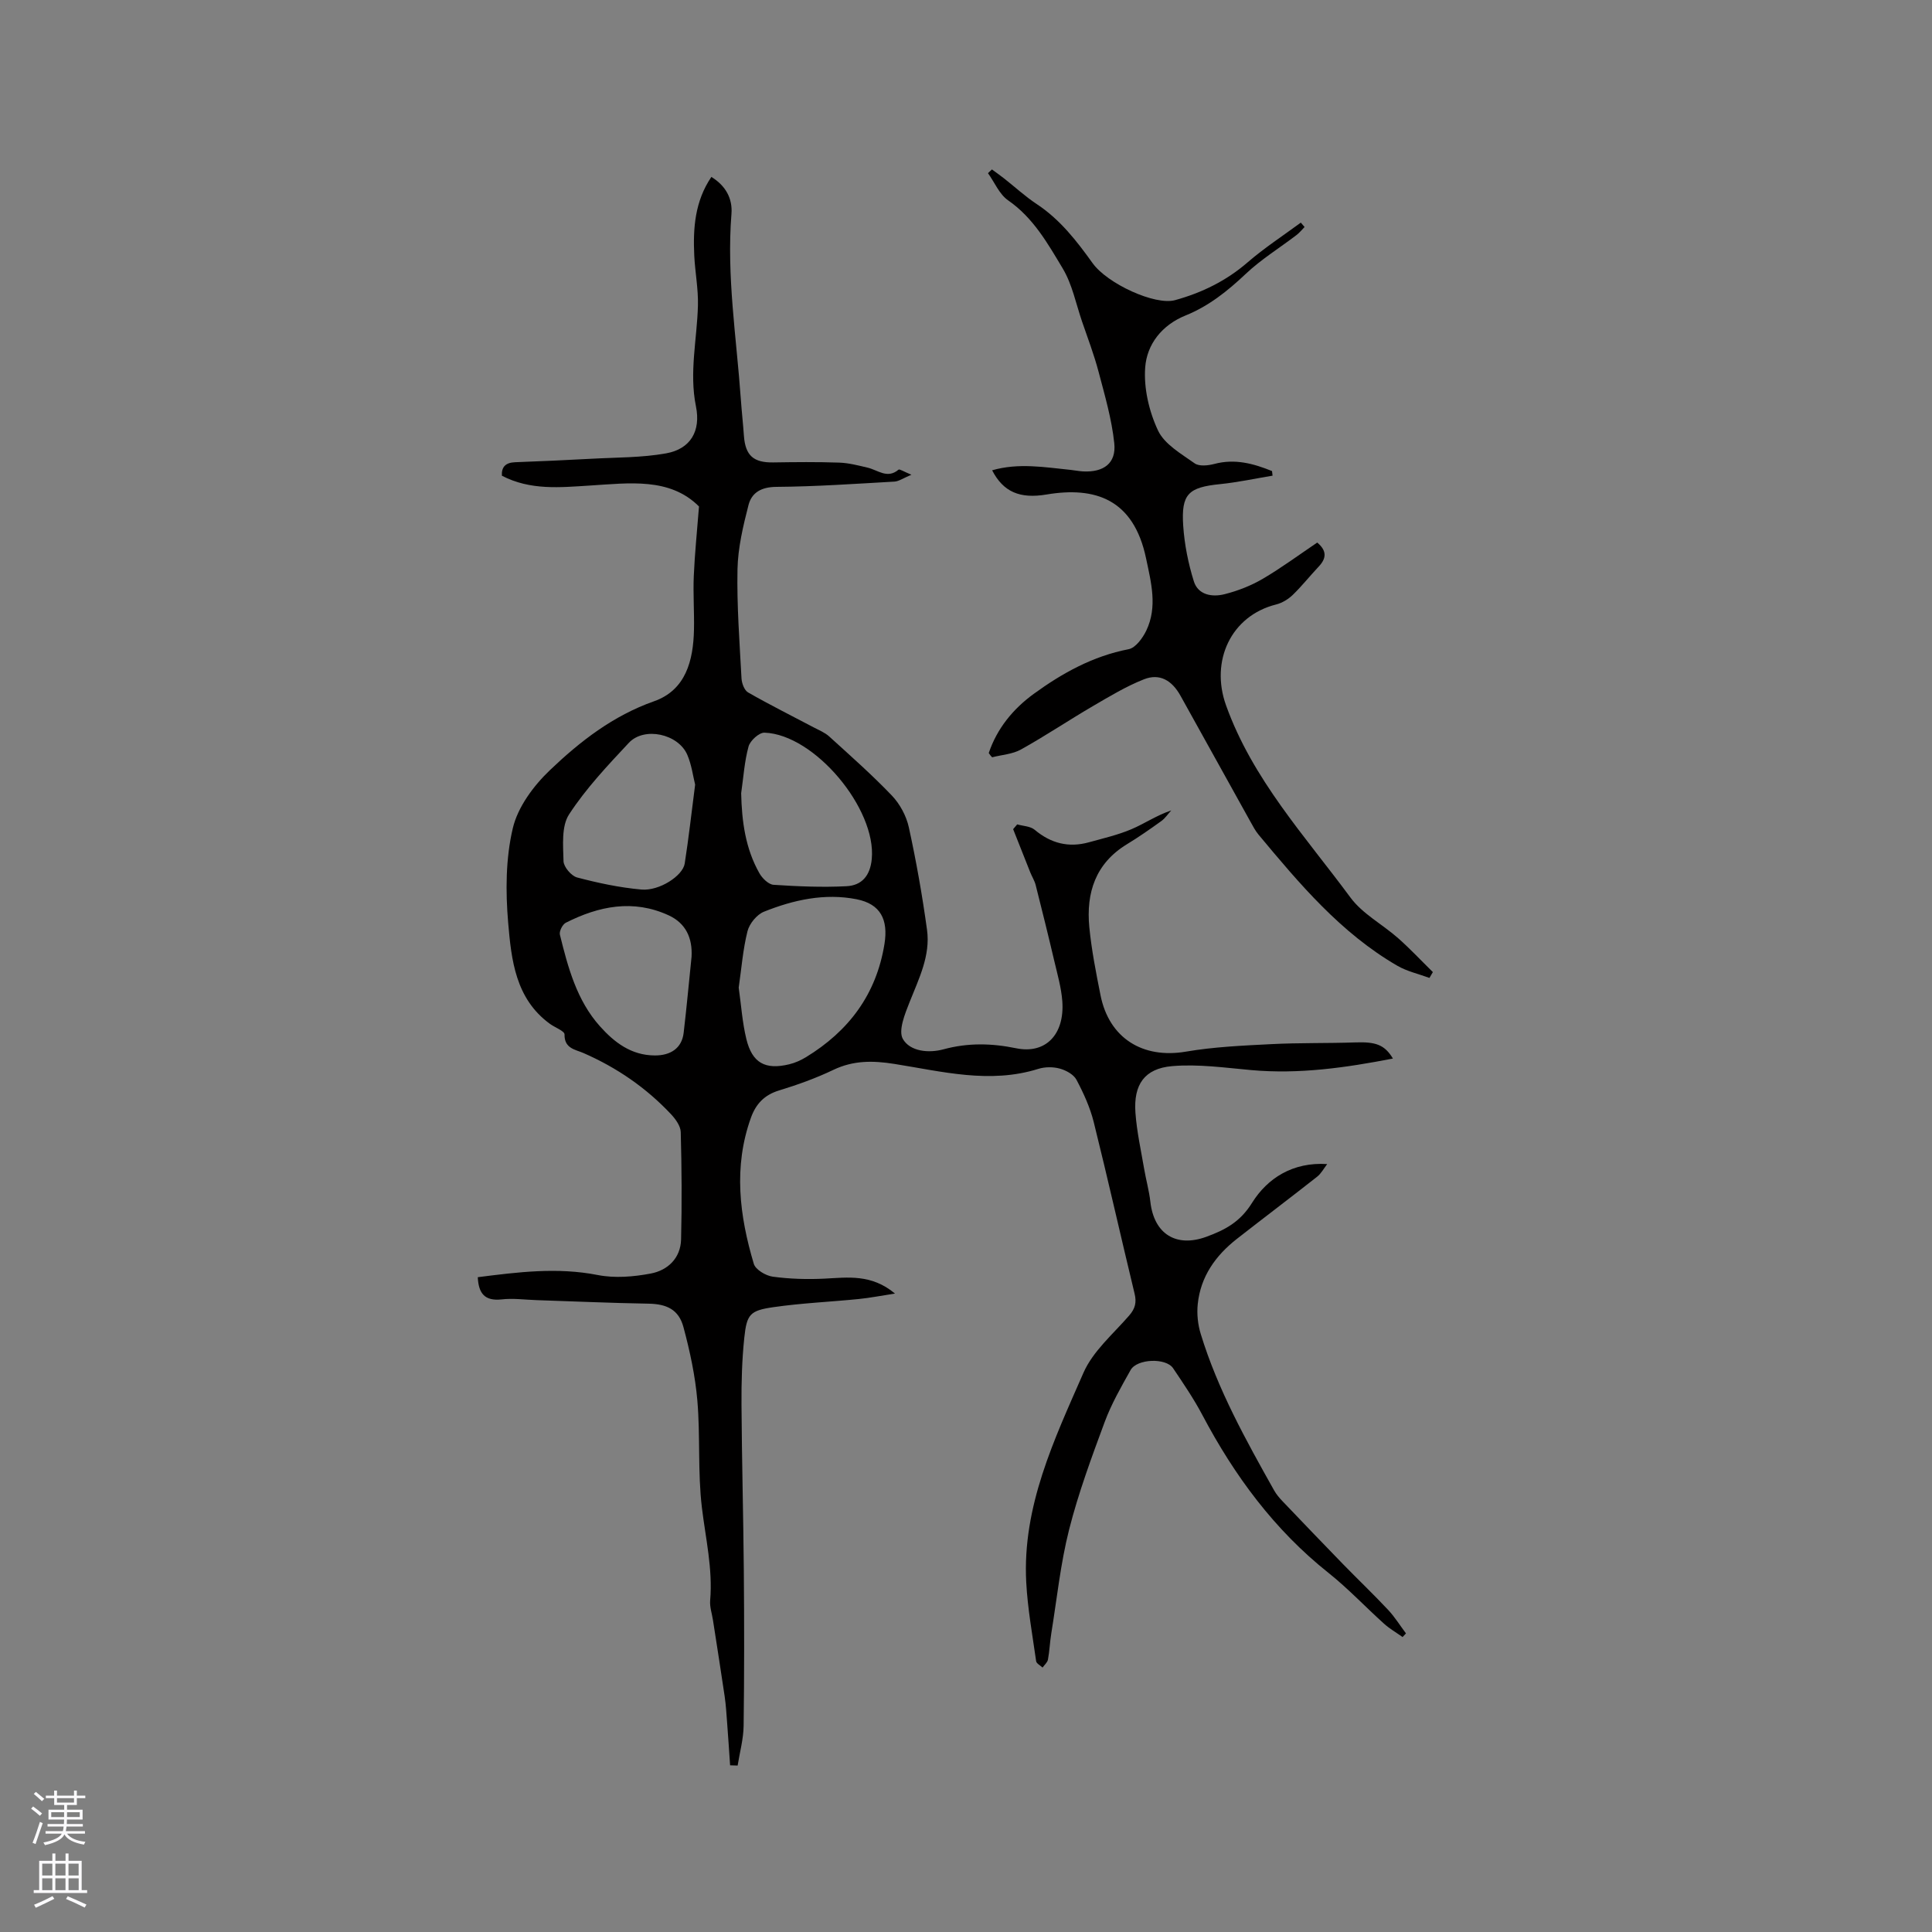 <svg enable-background="new 0 0 400 400" viewBox="0 0 400 400" xmlns="http://www.w3.org/2000/svg"><rect x="0" y="0" width="400" height="400" fill="#808080" stroke="none"/><path d="m98.92 264.43c8.26-1.05 16.44-2.1 24.84-.45 3.52.69 7.41.37 10.98-.31 3.52-.67 6.17-3.18 6.27-7.06.18-7.4.13-14.82-.07-22.22-.03-1.27-1.08-2.71-2.03-3.72-5.14-5.47-11.22-9.64-18.11-12.65-1.67-.73-3.98-.92-3.92-3.85.02-.71-1.98-1.43-3.02-2.19-7.15-5.2-7.99-13.25-8.65-20.95-.55-6.48-.52-13.29.96-19.55 1.04-4.41 4.3-8.8 7.69-12.03 6.25-5.97 13.07-11.27 21.55-14.26 6.58-2.32 8.13-8.42 8.27-14.8.08-3.71-.2-7.43-.04-11.13.2-4.68.69-9.36 1.08-14.4-6.04-6.05-14.43-4.84-22.64-4.33-6.13.38-12.27 1.03-18.17-2.04-.1-1.8.75-2.71 2.72-2.79 5.28-.2 10.57-.43 15.85-.72 5.16-.29 10.4-.21 15.45-1.12 5.07-.92 7.19-4.65 6.16-9.72-1.43-7.03.23-13.93.41-20.89.09-3.43-.59-6.87-.76-10.32-.27-5.67.11-11.23 3.54-16.3 2.93 1.79 4.42 4.45 4.16 7.66-1.03 12.88 1.04 25.58 1.94 38.34.18 2.54.46 5.07.64 7.6.3 4.1 1.99 5.58 6.1 5.51 4.54-.07 9.09-.12 13.63.04 1.98.07 3.97.59 5.91 1.05 2.1.5 4.06 2.37 6.37.41.22-.18 1.08.4 2.67 1.05-1.73.72-2.61 1.37-3.52 1.42-8.14.46-16.29 1.03-24.43 1.09-3.1.02-5.11 1.16-5.78 3.76-1.12 4.36-2.19 8.86-2.28 13.32-.15 7.51.43 15.04.83 22.56.05 1.02.59 2.48 1.36 2.92 4.45 2.55 9.05 4.84 13.59 7.24 1.1.58 2.31 1.06 3.21 1.88 4.39 3.99 8.86 7.93 12.96 12.22 1.67 1.75 3 4.21 3.52 6.57 1.54 7.02 2.79 14.12 3.77 21.24.73 5.34-1.68 10.1-3.6 14.94-.97 2.45-2.39 5.92-1.4 7.66 1.49 2.58 5.31 2.98 8.41 2.14 5.04-1.37 9.93-1.27 15.04-.22 6.12 1.26 10.06-2.87 9.56-9.73-.21-2.82-1.02-5.61-1.67-8.38-1.23-5.25-2.53-10.48-3.85-15.7-.23-.89-.75-1.71-1.1-2.57-1.2-2.99-2.37-5.99-3.56-8.98.28-.33.56-.66.84-.99 1.22.35 2.73.37 3.62 1.12 3.37 2.83 7.06 3.75 11.26 2.58 2.95-.82 5.97-1.51 8.77-2.7 2.71-1.15 5.18-2.86 8.24-3.89-.68.74-1.25 1.62-2.05 2.2-2.32 1.67-4.67 3.31-7.12 4.8-6.52 3.97-8.47 10.06-7.79 17.16.46 4.73 1.39 9.43 2.32 14.1 1.78 8.92 8.76 13.2 17.68 11.68 5.79-.99 11.73-1.25 17.62-1.55 5.82-.3 11.65-.16 17.47-.36 4.19-.15 6.05.47 7.77 3.34-9.79 1.9-19.44 3.28-29.34 2.39-5.45-.49-10.97-1.28-16.37-.82-5.74.49-8.02 3.84-7.6 9.65.28 3.89 1.14 7.74 1.8 11.6.39 2.29 1.03 4.54 1.29 6.83.75 6.67 5.34 9.54 11.6 7.25 3.87-1.42 6.98-3.05 9.45-7.02 3.17-5.08 8.42-8.49 15.56-8.03-.69.89-1.24 1.96-2.1 2.63-5.5 4.33-11.08 8.54-16.59 12.85-4.42 3.46-7.53 7.81-8.11 13.52-.21 2.02.02 4.23.62 6.17 3.52 11.52 9.35 21.98 15.21 32.42.46.81 1.09 1.55 1.74 2.23 4.15 4.35 8.31 8.69 12.5 13 3.09 3.17 6.3 6.23 9.33 9.46 1.39 1.48 2.48 3.25 3.71 4.89-.23.25-.47.5-.7.75-1.29-.91-2.68-1.71-3.84-2.76-3.85-3.46-7.42-7.27-11.46-10.49-11.25-8.93-19.51-20.15-26.16-32.73-1.77-3.35-3.93-6.52-6.05-9.67-1.47-2.2-7.47-1.99-8.8.37-1.96 3.49-3.98 7.02-5.37 10.76-2.72 7.34-5.45 14.73-7.37 22.3-1.78 7.04-2.52 14.33-3.69 21.52-.29 1.78-.35 3.59-.68 5.36-.11.6-.73 1.11-1.12 1.66-.46-.44-1.26-.83-1.33-1.33-.77-5.44-1.76-10.87-2.05-16.34-.83-15.69 5.79-29.53 11.84-43.34 1.96-4.49 6.14-8.03 9.47-11.87 1.25-1.44 1.57-2.71 1.12-4.55-2.86-11.83-5.52-23.72-8.46-35.53-.76-3.03-2.1-5.97-3.57-8.74-.59-1.1-2.16-1.96-3.46-2.31-1.37-.38-3.05-.37-4.41.05-10.08 3.17-19.97.54-29.85-1.02-4.41-.7-8.46-.75-12.6 1.23-3.62 1.73-7.43 3.1-11.27 4.27-3.04.93-4.79 2.8-5.81 5.65-3.65 10.16-2.38 20.27.6 30.25.36 1.2 2.47 2.45 3.91 2.65 3.52.48 7.13.58 10.69.41 4.86-.24 9.73-1 14.63 3.09-2.95.45-5.22.9-7.52 1.13-5.9.59-11.84.84-17.7 1.69-4.81.7-5.47 1.47-5.98 6.31-.49 4.62-.61 9.29-.58 13.94.07 11.43.38 22.86.48 34.3.09 10.7.1 21.41-.04 32.11-.04 2.75-.8 5.49-1.24 8.24-.52-.02-1.04-.03-1.56-.05-.2-2.91-.39-5.82-.61-8.72-.14-1.86-.25-3.74-.52-5.59-.77-5.26-1.61-10.5-2.42-15.76-.21-1.36-.69-2.73-.58-4.06.56-6.53-.94-12.82-1.71-19.23-.88-7.31-.31-14.79-.94-22.15-.44-5.12-1.54-10.24-2.88-15.22-.98-3.66-3.51-4.79-7.25-4.85-7.71-.13-15.41-.48-23.12-.73-2.44-.08-4.91-.43-7.3-.15-3.47.36-4.75-1.22-4.91-4.6zm54.02-59.95c.51 3.55.74 7.16 1.58 10.62 1.2 4.98 3.92 6.45 8.88 5.25 1.21-.29 2.41-.83 3.48-1.48 8.86-5.41 14.56-13 16.24-23.43.81-5.03-.8-8.28-5.77-9.26-6.59-1.3-13.06.12-19.18 2.58-1.48.59-3.01 2.47-3.41 4.04-.95 3.78-1.24 7.71-1.82 11.68zm-9.02-42.03c-.43-1.71-.72-4.07-1.62-6.17-1.87-4.35-8.92-5.89-12.11-2.48-4.4 4.7-8.88 9.45-12.37 14.81-1.61 2.47-1.23 6.42-1.15 9.68.03 1.19 1.61 3.06 2.81 3.38 4.36 1.15 8.83 2.1 13.32 2.5 3.7.33 8.56-2.85 8.96-5.37.82-5.23 1.4-10.49 2.16-16.35zm9.53 1.78c.13 5.82.88 11.46 3.78 16.57.59 1.05 1.89 2.32 2.93 2.39 5.03.33 10.09.55 15.11.29 3.13-.16 4.89-2.14 5.22-5.64.99-10.35-11.82-25.78-22.21-26.15-1.11-.04-2.97 1.65-3.3 2.86-.86 3.13-1.06 6.44-1.53 9.68zm-10.27 33.85c.21-3.88-1.19-6.94-4.76-8.58-7.32-3.36-14.42-1.92-21.27 1.54-.68.34-1.4 1.76-1.23 2.47 1.67 6.79 3.5 13.62 8.29 18.97 2.95 3.3 6.45 6.02 11.35 6.04 3.28.02 5.6-1.5 5.98-4.66.62-5.26 1.1-10.53 1.64-15.78z" fill="#010000"/><path d="m204.71 155.91c1.71-5.08 5.03-9.13 9.3-12.24 5.92-4.31 12.26-7.83 19.66-9.26 1.44-.28 2.91-2.3 3.66-3.86 2.35-4.92 1-9.95-.05-14.95-2.58-12.3-10.57-14.9-20.6-13.22-5.53.93-8.95-.52-11.27-5.01 5.47-1.58 10.88-.63 16.29-.08.84.09 1.68.26 2.52.31 4.28.22 6.91-1.68 6.48-5.82-.52-4.99-1.96-9.91-3.25-14.8-.93-3.53-2.24-6.97-3.43-10.43-1.26-3.69-2.03-7.68-3.99-10.96-3.09-5.15-6.08-10.49-11.31-14.11-1.82-1.26-2.8-3.72-4.17-5.63.27-.26.54-.51.82-.77.85.63 1.72 1.23 2.55 1.89 2.25 1.77 4.37 3.73 6.75 5.3 4.82 3.19 8.25 7.62 11.54 12.21 3.02 4.23 12.92 8.81 17.08 7.66 5.54-1.53 10.59-3.99 15.01-7.82 3.46-2.99 7.33-5.51 11.02-8.23.26.3.52.61.78.91-.56.56-1.05 1.19-1.68 1.67-3.51 2.68-7.33 5.03-10.51 8.04-3.75 3.54-7.66 6.67-12.44 8.6-4.91 1.98-8.02 5.97-8.37 10.76-.32 4.31.8 9.12 2.66 13.07 1.34 2.84 4.79 4.81 7.58 6.79.94.67 2.79.46 4.09.12 4.26-1.13 8.11-.07 11.93 1.48.04.32.07.64.11.95-3.61.6-7.2 1.38-10.84 1.75-6.57.66-8.1 2.01-7.66 8.62.26 3.87 1.04 7.79 2.2 11.5.89 2.86 3.82 3.32 6.37 2.67 2.73-.69 5.45-1.75 7.88-3.17 3.9-2.29 7.56-5 11.3-7.52 2.05 1.72 1.9 3.29.29 4.99-1.82 1.93-3.47 4.02-5.37 5.86-.93.89-2.19 1.66-3.43 1.97-9.37 2.35-13.66 11.71-10.38 20.86 5.5 15.35 16.38 27.1 25.77 39.82 2.5 3.39 6.64 5.55 9.89 8.43 2.5 2.21 4.78 4.66 7.17 7-.24.4-.47.8-.71 1.21-2.23-.83-4.63-1.35-6.66-2.53-11.68-6.77-20.22-16.93-28.71-27.12-.67-.8-1.17-1.76-1.68-2.68-4.84-8.7-9.66-17.4-14.5-26.11-1.78-3.2-4.33-4.66-7.55-3.39-3.68 1.45-7.13 3.54-10.56 5.54-5.01 2.93-9.84 6.17-14.9 8.99-1.75.98-3.98 1.1-5.98 1.62-.27-.26-.49-.57-.7-.88z" fill="#010000"/><g fill="#fbfafc"><path d="m6.44 374.46.42-.45c.65.47 1.27.95 1.85 1.44l-.45.49c-.65-.56-1.25-1.06-1.82-1.48m.93 7.33-.63-.26c.55-1.36 1.05-2.8 1.52-4.33.19.1.38.19.59.27-.46 1.29-.95 2.73-1.48 4.32m-.38-10.38.44-.42c.43.34 1.01.82 1.74 1.44l-.49.49c-.53-.51-1.09-1.01-1.69-1.51m2.5.35h1.72v-1.04h.59v1.04h3.52v-1.04h.59v1.04h1.75v.53h-1.75v1.42h-2.03v.97h3.22v2.03h-3.24c0 .35-.01.66-.03.93h3.32v.53h-3.37c-.03.27-.08.58-.15.94h3.96v.53h-3.71c.67.92 1.93 1.48 3.79 1.68-.13.24-.23.44-.29.59-2.13-.38-3.48-1.08-4.04-2.12-.43.97-1.77 1.72-4.03 2.23-.09-.19-.2-.37-.33-.55 2.1-.42 3.37-1.03 3.81-1.83h-3.36v-.53h3.58c.08-.29.13-.61.16-.94h-3.33v-.53h3.39c.02-.27.04-.58.04-.93h-3.23v-2.03h3.25v-.97h-2.07v-1.42h-1.73zm1.12 3.44v1h2.65c.01-.3.02-.44.01-.4v-.25-.35zm1.19-2h3.52v-.91h-3.52zm4.71 2h-2.63v.59c0 .15-.01.28-.01.4h2.64z"/><path d="m13.56 383.74h.63v1.52h2.72v6.07h1.13v.6h-11.06v-.6h1.13v-6.07h2.73v-1.52h.63v1.52h2.1v-1.52zm-2.69 8.83.38.56c-1.24.63-2.53 1.25-3.85 1.85-.1-.21-.21-.42-.34-.63 1.36-.55 2.63-1.15 3.81-1.78m-2.13-4.27h2.1v-2.45h-2.1zm0 3.04h2.1v-2.46h-2.1zm2.72-3.04h2.1v-2.45h-2.1zm0 3.04h2.1v-2.46h-2.1zm6.07 3.6c-1.41-.71-2.7-1.3-3.86-1.78l.35-.56c1.45.62 2.75 1.19 3.88 1.72zm-1.25-9.09h-2.1v2.45h2.1zm-2.09 5.49h2.1v-2.46h-2.1z"/></g></svg>